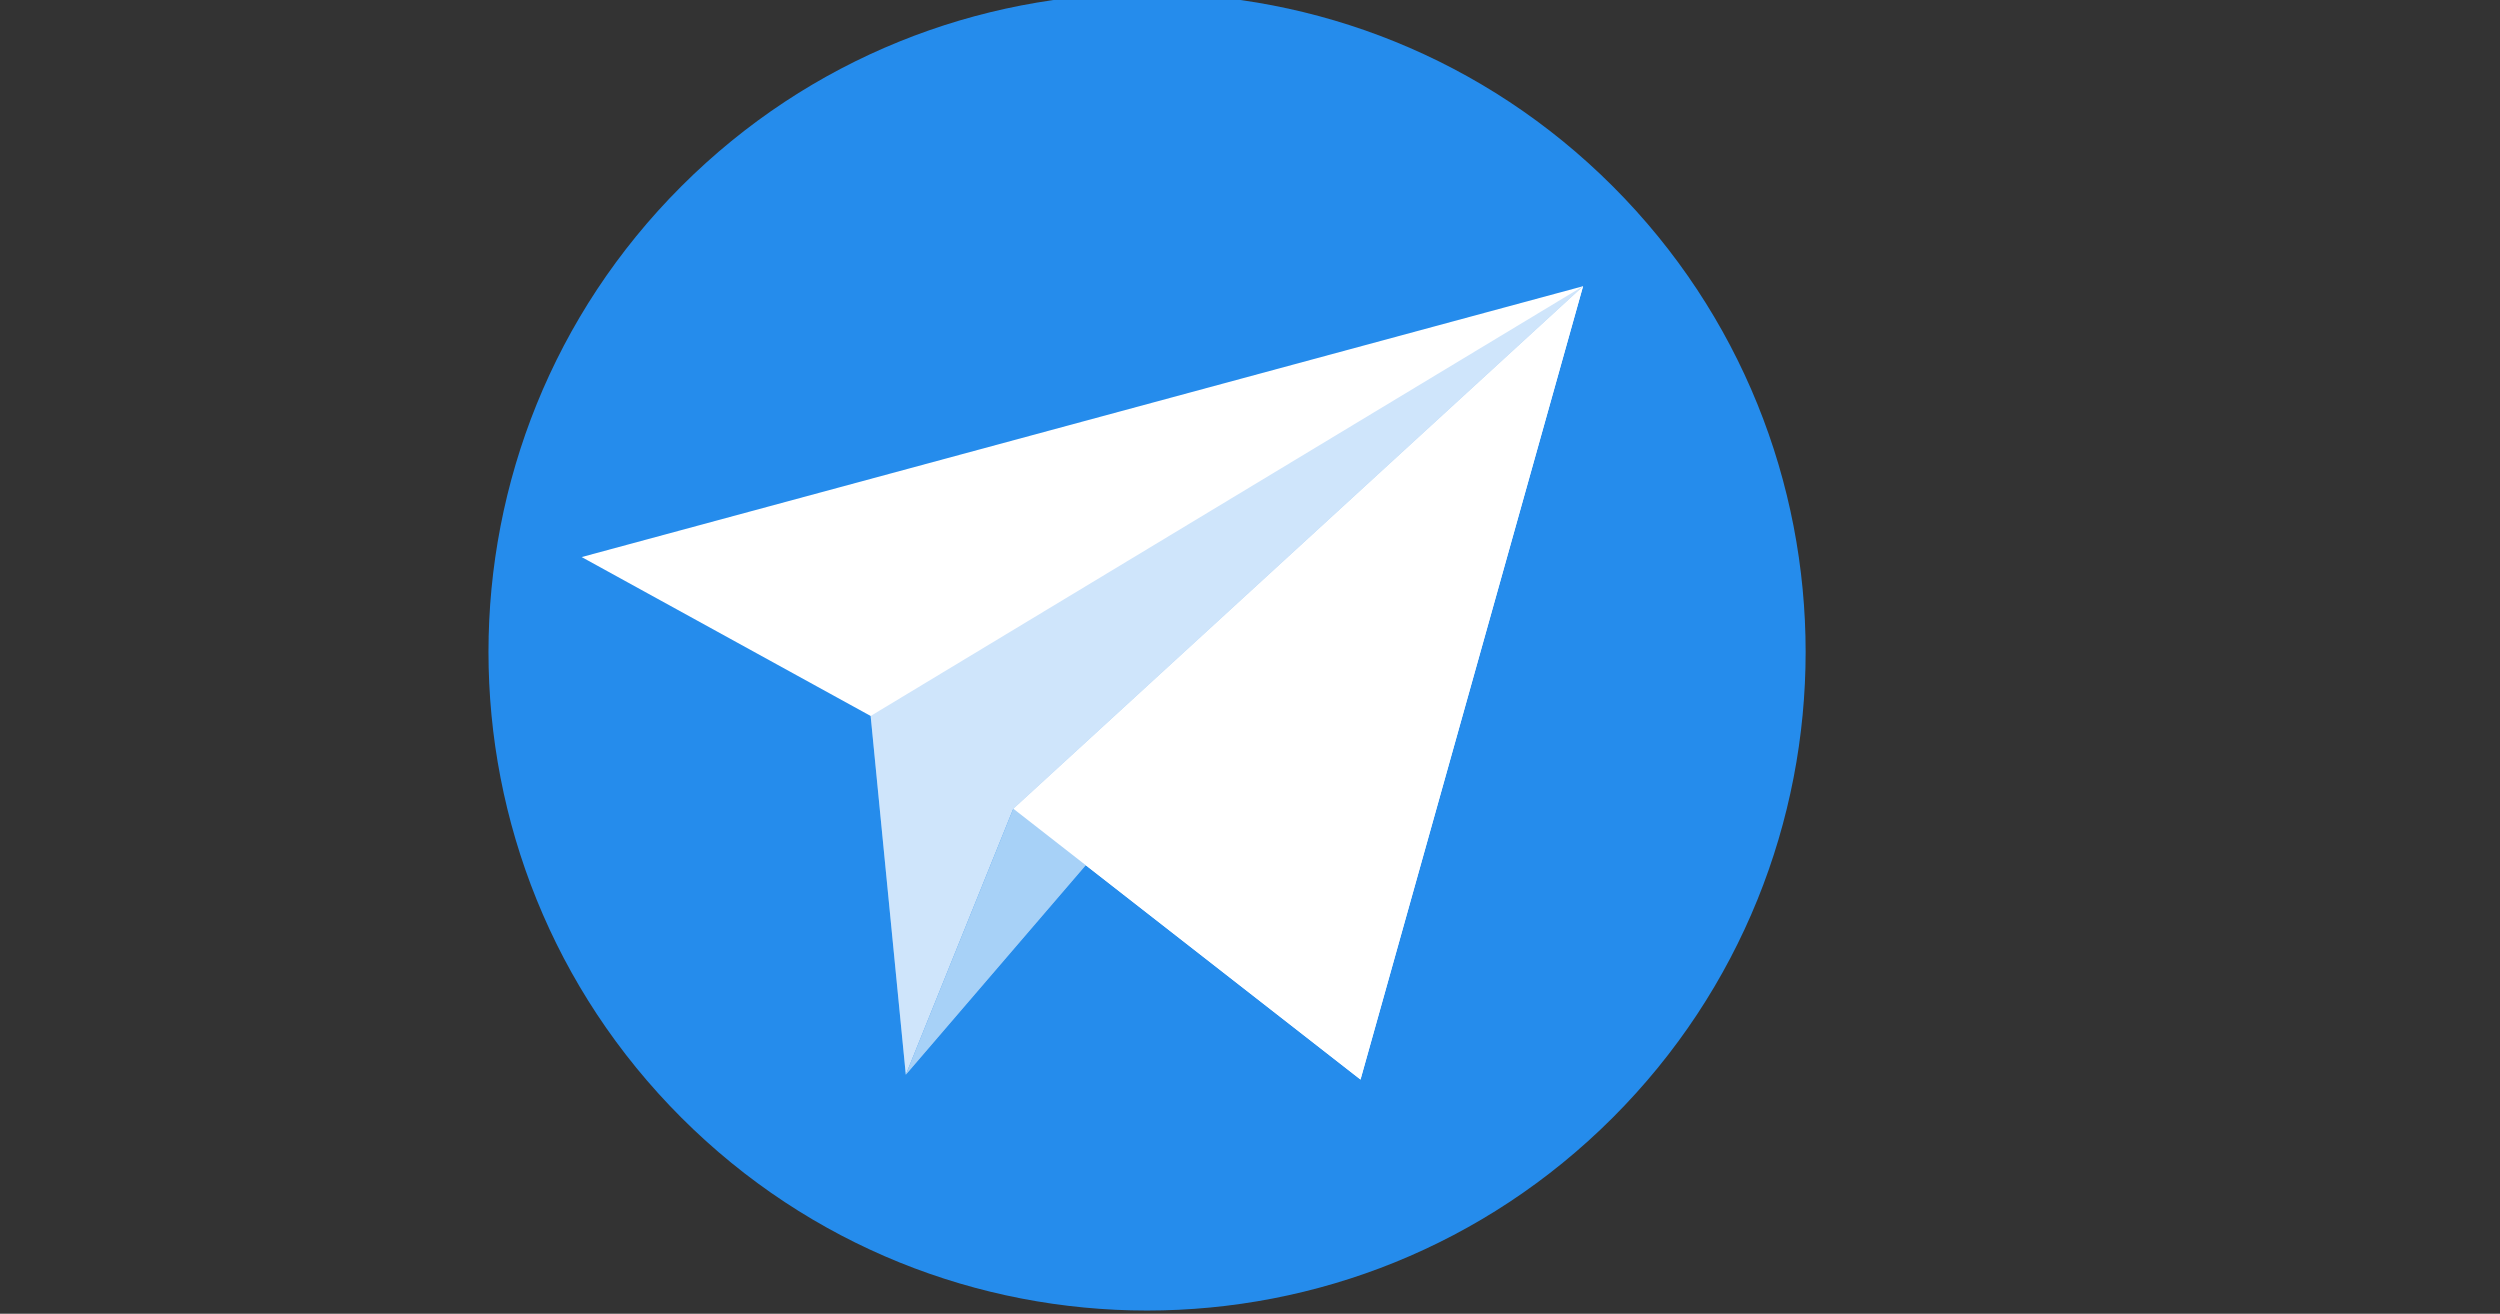<svg width="510" height="268" viewBox="0 0 510 268" fill="none" xmlns="http://www.w3.org/2000/svg">
<rect x="0" y="0" width="510" height="268" fill="#333333" stroke="none"/>
<g clip-path="url(#clip0_11635_133982)">
<path d="M329 228C381.467 175.533 381.467 90.467 329 38C276.533 -14.467 191.467 -14.467 139 38C86.533 90.467 86.533 175.533 139 228C191.467 280.467 276.533 280.467 329 228Z" fill="#258CEC"/>
<path d="M206.712 164.975L322.943 58.387L184.785 219.234L206.712 164.975Z" fill="white"/>
<path d="M118.66 113.64L177.611 146.058L184.785 219.234L206.712 164.975L277.542 220.229L322.943 58.387L118.66 113.64Z" fill="white"/>
<path opacity="0.4" d="M206.712 164.975L322.943 58.387L184.785 219.234L206.712 164.975Z" fill="#258CEC"/>
<path d="M206.715 164.975L277.544 220.229L322.946 58.387L206.715 164.975Z" fill="white"/>
<path opacity="0.22" d="M322.945 58.387L206.714 164.975L184.787 219.234L177.613 146.058L322.945 58.387Z" fill="#258CEC"/>
</g>
<defs>
<clipPath id="clip0_11635_133982">
<rect width="510" height="268" fill="white"/>
</clipPath>
</defs>
</svg>
